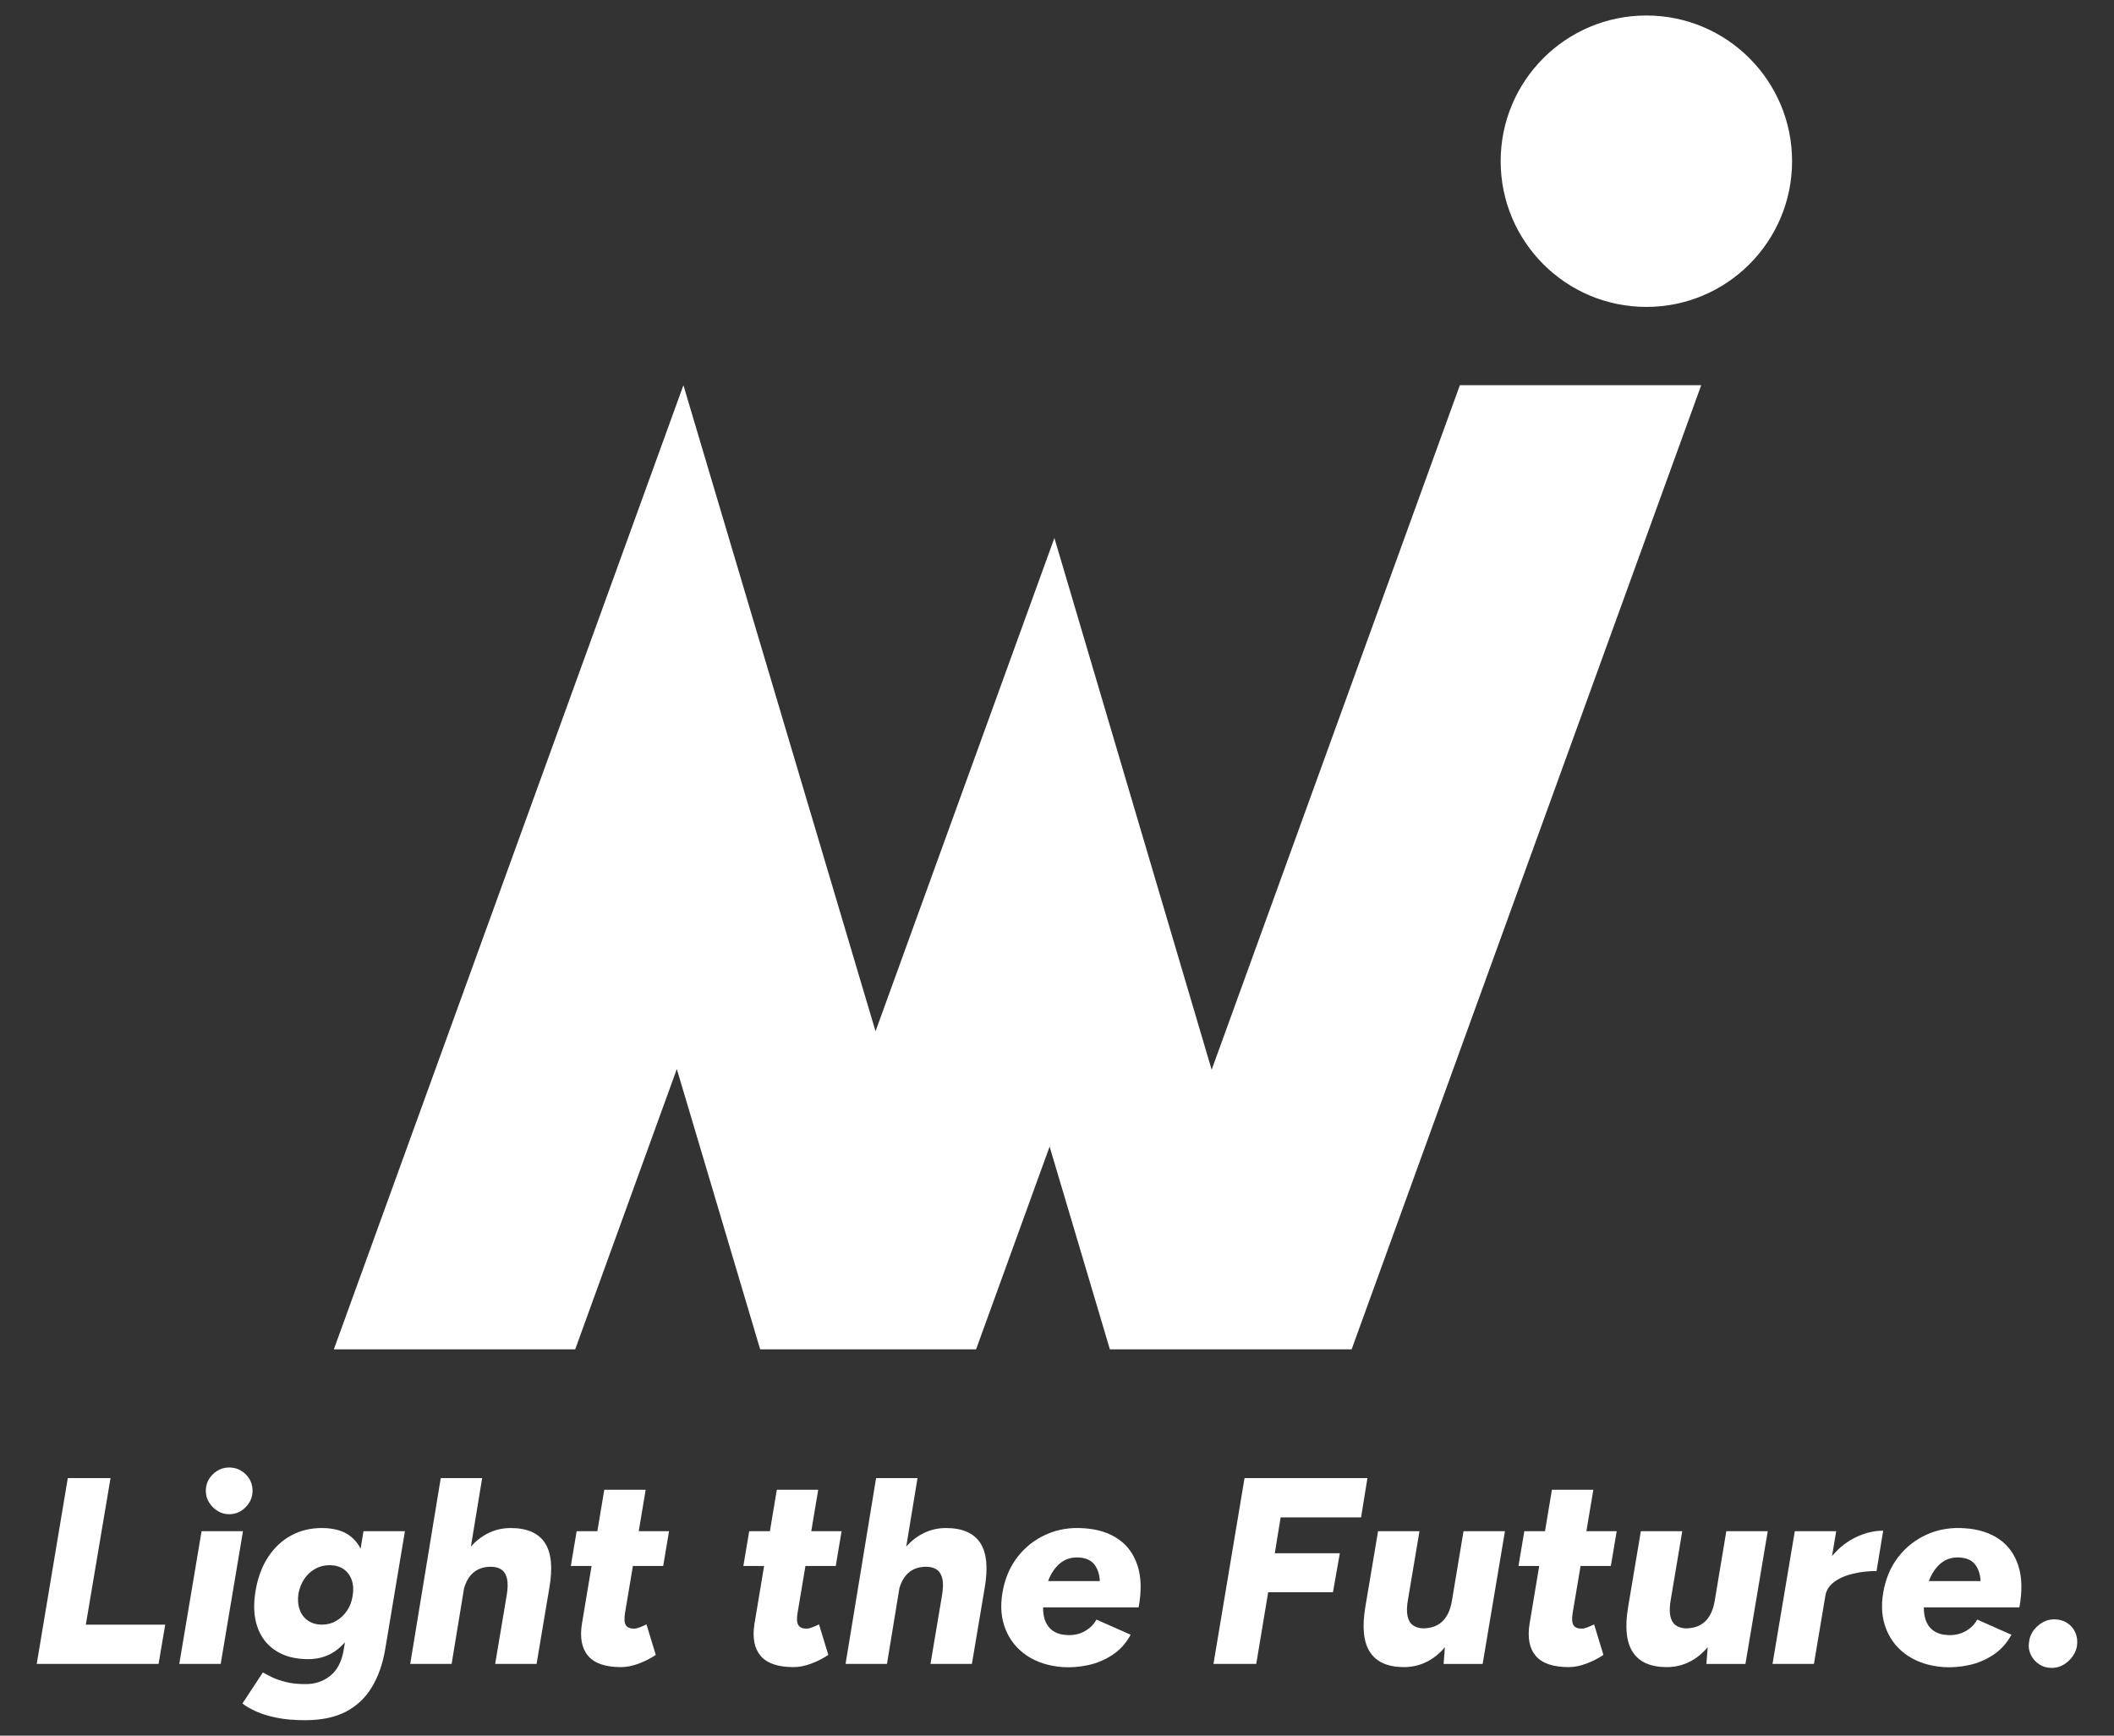 <?xml version="1.0" encoding="UTF-8"?>
<svg xmlns="http://www.w3.org/2000/svg" id="_レイヤー_1" viewBox="0 0 190 156">
  <rect x="0" y="0" width="190" height="156" fill="#333333" stroke="none"/>
  <defs>
    <style>.cls-1{fill:#fff;}</style>
  </defs>
  <path class="cls-1" d="M3.301,149.55l2.792-16.701h3.841l-2.219,13.17h7.134l-.597,3.531H3.301Z"></path>
  <path class="cls-1" d="M16.113,149.55l2.004-11.93h3.722l-2.004,11.93h-3.722ZM20.599,136.094c-.557,0-1.046-.211-1.467-.633-.422-.421-.632-.91-.632-1.467,0-.588.21-1.086.632-1.491.421-.405.91-.608,1.467-.608.572,0,1.065.203,1.479.608s.62.903.62,1.491c0,.557-.207,1.046-.62,1.467-.414.422-.907.633-1.479.633Z"></path>
  <path class="cls-1" d="M27.421,154.608c-.986,0-1.845-.075-2.577-.227-.732-.151-1.348-.342-1.849-.572s-.902-.465-1.205-.704l1.837-2.791c.223.127.497.271.823.43.326.158.735.302,1.229.429s1.089.191,1.79.191c.859,0,1.599-.251,2.219-.752.621-.501,1.018-1.26,1.193-2.278l1.79-10.713h3.722l-1.765,10.569c-.223,1.337-.625,2.485-1.205,3.448-.581.962-1.36,1.697-2.338,2.207-.979.509-2.199.763-3.663.763ZM27.684,149.121c-1.162,0-2.135-.258-2.923-.775-.787-.517-1.336-1.24-1.646-2.171-.311-.931-.354-2.023-.131-3.28.207-1.161.584-2.155,1.133-2.982s1.232-1.463,2.052-1.909c.819-.444,1.738-.668,2.756-.668,1.129,0,2.012.267,2.648.8s1.046,1.265,1.229,2.194c.183.931.163,2.001-.06,3.209-.207,1.161-.537,2.156-.99,2.982-.454.827-1.018,1.468-1.694,1.921-.676.453-1.467.68-2.374.68ZM28.948,146.019c.461,0,.883-.111,1.265-.334s.704-.524.966-.906c.263-.382.433-.827.513-1.336.095-.541.067-1.022-.083-1.443-.151-.422-.398-.748-.74-.979-.342-.23-.76-.346-1.252-.346-.462,0-.887.107-1.277.321-.39.215-.715.514-.978.896-.262.382-.441.827-.537,1.336-.08.524-.044,1.002.107,1.432.151.429.401.763.751,1.002.35.238.771.357,1.264.357Z"></path>
  <path class="cls-1" d="M36.869,149.55l2.744-16.701h3.722l-2.744,16.701h-3.722ZM45.53,143.443c.111-.637.127-1.142.048-1.516-.08-.373-.235-.647-.465-.823-.23-.175-.537-.27-.918-.286-.716-.016-1.292.184-1.729.597-.438.414-.728,1.026-.871,1.837l-1.097-.023c.206-1.257.568-2.322,1.085-3.197.517-.875,1.145-1.543,1.885-2.004s1.547-.692,2.421-.692c1.463,0,2.489.441,3.078,1.324.588.883.723,2.239.405,4.068l-.119.716h-3.722ZM44.504,149.55l1.026-6.107,3.746-.144-1.05,6.251h-3.722Z"></path>
  <path class="cls-1" d="M51.303,140.747l.525-3.126h8.303l-.525,3.126h-8.303ZM55.813,149.836c-1.4,0-2.386-.338-2.958-1.014-.572-.676-.755-1.643-.549-2.899l2.004-12.024h3.722l-1.861,11.095c-.08.493-.056.847.072,1.062.127.215.374.322.739.322.144,0,.318-.04.525-.119.207-.08.406-.168.597-.263l.835,2.743c-.445.303-.951.561-1.515.775s-1.102.322-1.61.322Z"></path>
  <path class="cls-1" d="M66.811,140.747l.525-3.126h8.303l-.525,3.126h-8.303ZM71.32,149.836c-1.4,0-2.386-.338-2.958-1.014-.572-.676-.755-1.643-.549-2.899l2.004-12.024h3.722l-1.861,11.095c-.08.493-.056.847.072,1.062.127.215.374.322.739.322.144,0,.318-.04.525-.119.207-.08.406-.168.597-.263l.835,2.743c-.445.303-.951.561-1.515.775s-1.102.322-1.61.322Z"></path>
  <path class="cls-1" d="M75.996,149.55l2.744-16.701h3.722l-2.744,16.701h-3.722ZM84.656,143.443c.111-.637.127-1.142.048-1.516-.08-.373-.235-.647-.465-.823-.23-.175-.537-.27-.918-.286-.716-.016-1.292.184-1.729.597-.438.414-.728,1.026-.871,1.837l-1.097-.023c.206-1.257.568-2.322,1.085-3.197.517-.875,1.145-1.543,1.885-2.004s1.547-.692,2.421-.692c1.463,0,2.489.441,3.078,1.324.588.883.723,2.239.405,4.068l-.119.716h-3.722ZM83.63,149.55l1.026-6.107,3.746-.144-1.05,6.251h-3.722Z"></path>
  <path class="cls-1" d="M95.512,149.836c-1.257-.096-2.326-.438-3.209-1.025-.883-.589-1.523-1.372-1.921-2.351s-.493-2.079-.286-3.305c.207-1.24.656-2.31,1.348-3.209.692-.897,1.559-1.578,2.601-2.039,1.042-.462,2.175-.645,3.4-.549,1.208.079,2.227.401,3.054.966.827.565,1.407,1.364,1.741,2.397.335,1.034.366,2.283.096,3.746h-8.589c0,.557.087,1.014.263,1.372.175.357.421.629.739.812s.684.282,1.098.298c.604.048,1.149-.063,1.634-.334.485-.271.839-.62,1.062-1.05l3.077,1.36c-.413.763-.958,1.368-1.634,1.812-.677.446-1.404.752-2.184.919s-1.542.227-2.29.179ZM94.199,142.107h4.652c-.032-.621-.199-1.122-.501-1.504s-.771-.588-1.407-.62c-.652-.031-1.209.144-1.67.525s-.819.914-1.074,1.599Z"></path>
  <path class="cls-1" d="M109.063,149.55l2.792-16.701h11.046l-.572,3.531h-7.229l-.524,3.221h5.845l-.62,3.508h-5.821l-1.073,6.441h-3.842Z"></path>
  <path class="cls-1" d="M126.551,143.729c-.111.62-.127,1.121-.048,1.503.08.382.239.66.478.835s.54.271.906.286c.716,0,1.292-.202,1.73-.608.437-.405.728-1.014.87-1.825l1.098.024c-.207,1.257-.568,2.322-1.085,3.196-.518.875-1.146,1.543-1.885,2.005-.74.461-1.548.691-2.422.691-1.448,0-2.466-.445-3.054-1.336-.589-.891-.732-2.242-.43-4.056l.119-.716h3.722ZM122.806,143.872l1.05-6.251h3.722l-1.026,6.108-3.745.143ZM129.748,149.55l.167-2.195,1.622-9.734h3.723l-2.005,11.93h-3.507Z"></path>
  <path class="cls-1" d="M136.476,140.747l.525-3.126h8.303l-.525,3.126h-8.303ZM140.985,149.836c-1.4,0-2.387-.338-2.959-1.014s-.756-1.643-.549-2.899l2.004-12.024h3.723l-1.861,11.095c-.08.493-.056.847.071,1.062.128.215.374.322.74.322.143,0,.317-.04.524-.119.207-.08.406-.168.597-.263l.835,2.743c-.445.303-.95.561-1.515.775-.565.215-1.102.322-1.61.322Z"></path>
  <path class="cls-1" d="M150.17,143.729c-.111.62-.127,1.121-.048,1.503.08.382.239.66.478.835s.54.271.906.286c.716,0,1.292-.202,1.73-.608.437-.405.728-1.014.87-1.825l1.098.024c-.207,1.257-.568,2.322-1.085,3.196-.518.875-1.146,1.543-1.885,2.005-.74.461-1.548.691-2.422.691-1.448,0-2.466-.445-3.054-1.336-.589-.891-.732-2.242-.43-4.056l.119-.716h3.722ZM146.425,143.872l1.05-6.251h3.722l-1.026,6.108-3.745.143ZM153.367,149.55l.167-2.195,1.622-9.734h3.723l-2.005,11.93h-3.507Z"></path>
  <path class="cls-1" d="M159.308,149.55l2.004-11.93h3.722l-2.004,11.93h-3.722ZM163.077,143.443c.223-1.289.66-2.37,1.312-3.245.651-.875,1.411-1.53,2.278-1.969.866-.437,1.729-.655,2.589-.655l-.597,3.626c-.731,0-1.436.08-2.111.238-.677.159-1.241.406-1.694.74s-.72.756-.799,1.265h-.979Z"></path>
  <path class="cls-1" d="M174.672,149.836c-1.257-.096-2.326-.438-3.209-1.025-.883-.589-1.523-1.372-1.921-2.351s-.493-2.079-.286-3.305c.207-1.24.656-2.31,1.348-3.209.692-.897,1.559-1.578,2.601-2.039,1.042-.462,2.175-.645,3.4-.549,1.208.079,2.227.401,3.054.966.827.565,1.407,1.364,1.741,2.397.335,1.034.366,2.283.096,3.746h-8.589c0,.557.087,1.014.263,1.372.175.357.421.629.739.812s.684.282,1.098.298c.604.048,1.148-.063,1.634-.334s.839-.62,1.062-1.05l3.077,1.36c-.413.763-.958,1.368-1.634,1.812-.677.446-1.404.752-2.184.919s-1.543.227-2.29.179ZM173.359,142.107h4.652c-.032-.621-.199-1.122-.501-1.504s-.771-.588-1.407-.62c-.652-.031-1.209.144-1.67.525-.462.382-.819.914-1.074,1.599Z"></path>
  <path class="cls-1" d="M184.405,149.908c-.43,0-.812-.111-1.146-.334-.334-.222-.584-.517-.751-.883-.167-.365-.211-.763-.132-1.192.08-.541.343-1.002.788-1.384.444-.382.931-.572,1.455-.572.445,0,.835.107,1.169.321.334.215.58.506.739.871.159.366.207.771.144,1.217-.096.525-.362.982-.799,1.372-.438.39-.927.584-1.468.584Z"></path>
  <polygon class="cls-1" points="108.9 96.147 94.766 48.352 78.69 92.69 71.198 67.492 71.198 67.492 61.424 34.622 30.005 121.276 51.697 121.276 60.831 96.082 68.322 121.276 68.325 121.276 87.19 121.276 87.727 121.276 94.335 103.053 99.753 121.276 99.788 121.276 116.331 121.276 121.48 121.276 152.9 34.622 131.208 34.622 108.9 96.147"></polygon>
  <circle class="cls-1" cx="147.971" cy="14.489" r="13.096"></circle>
</svg>
